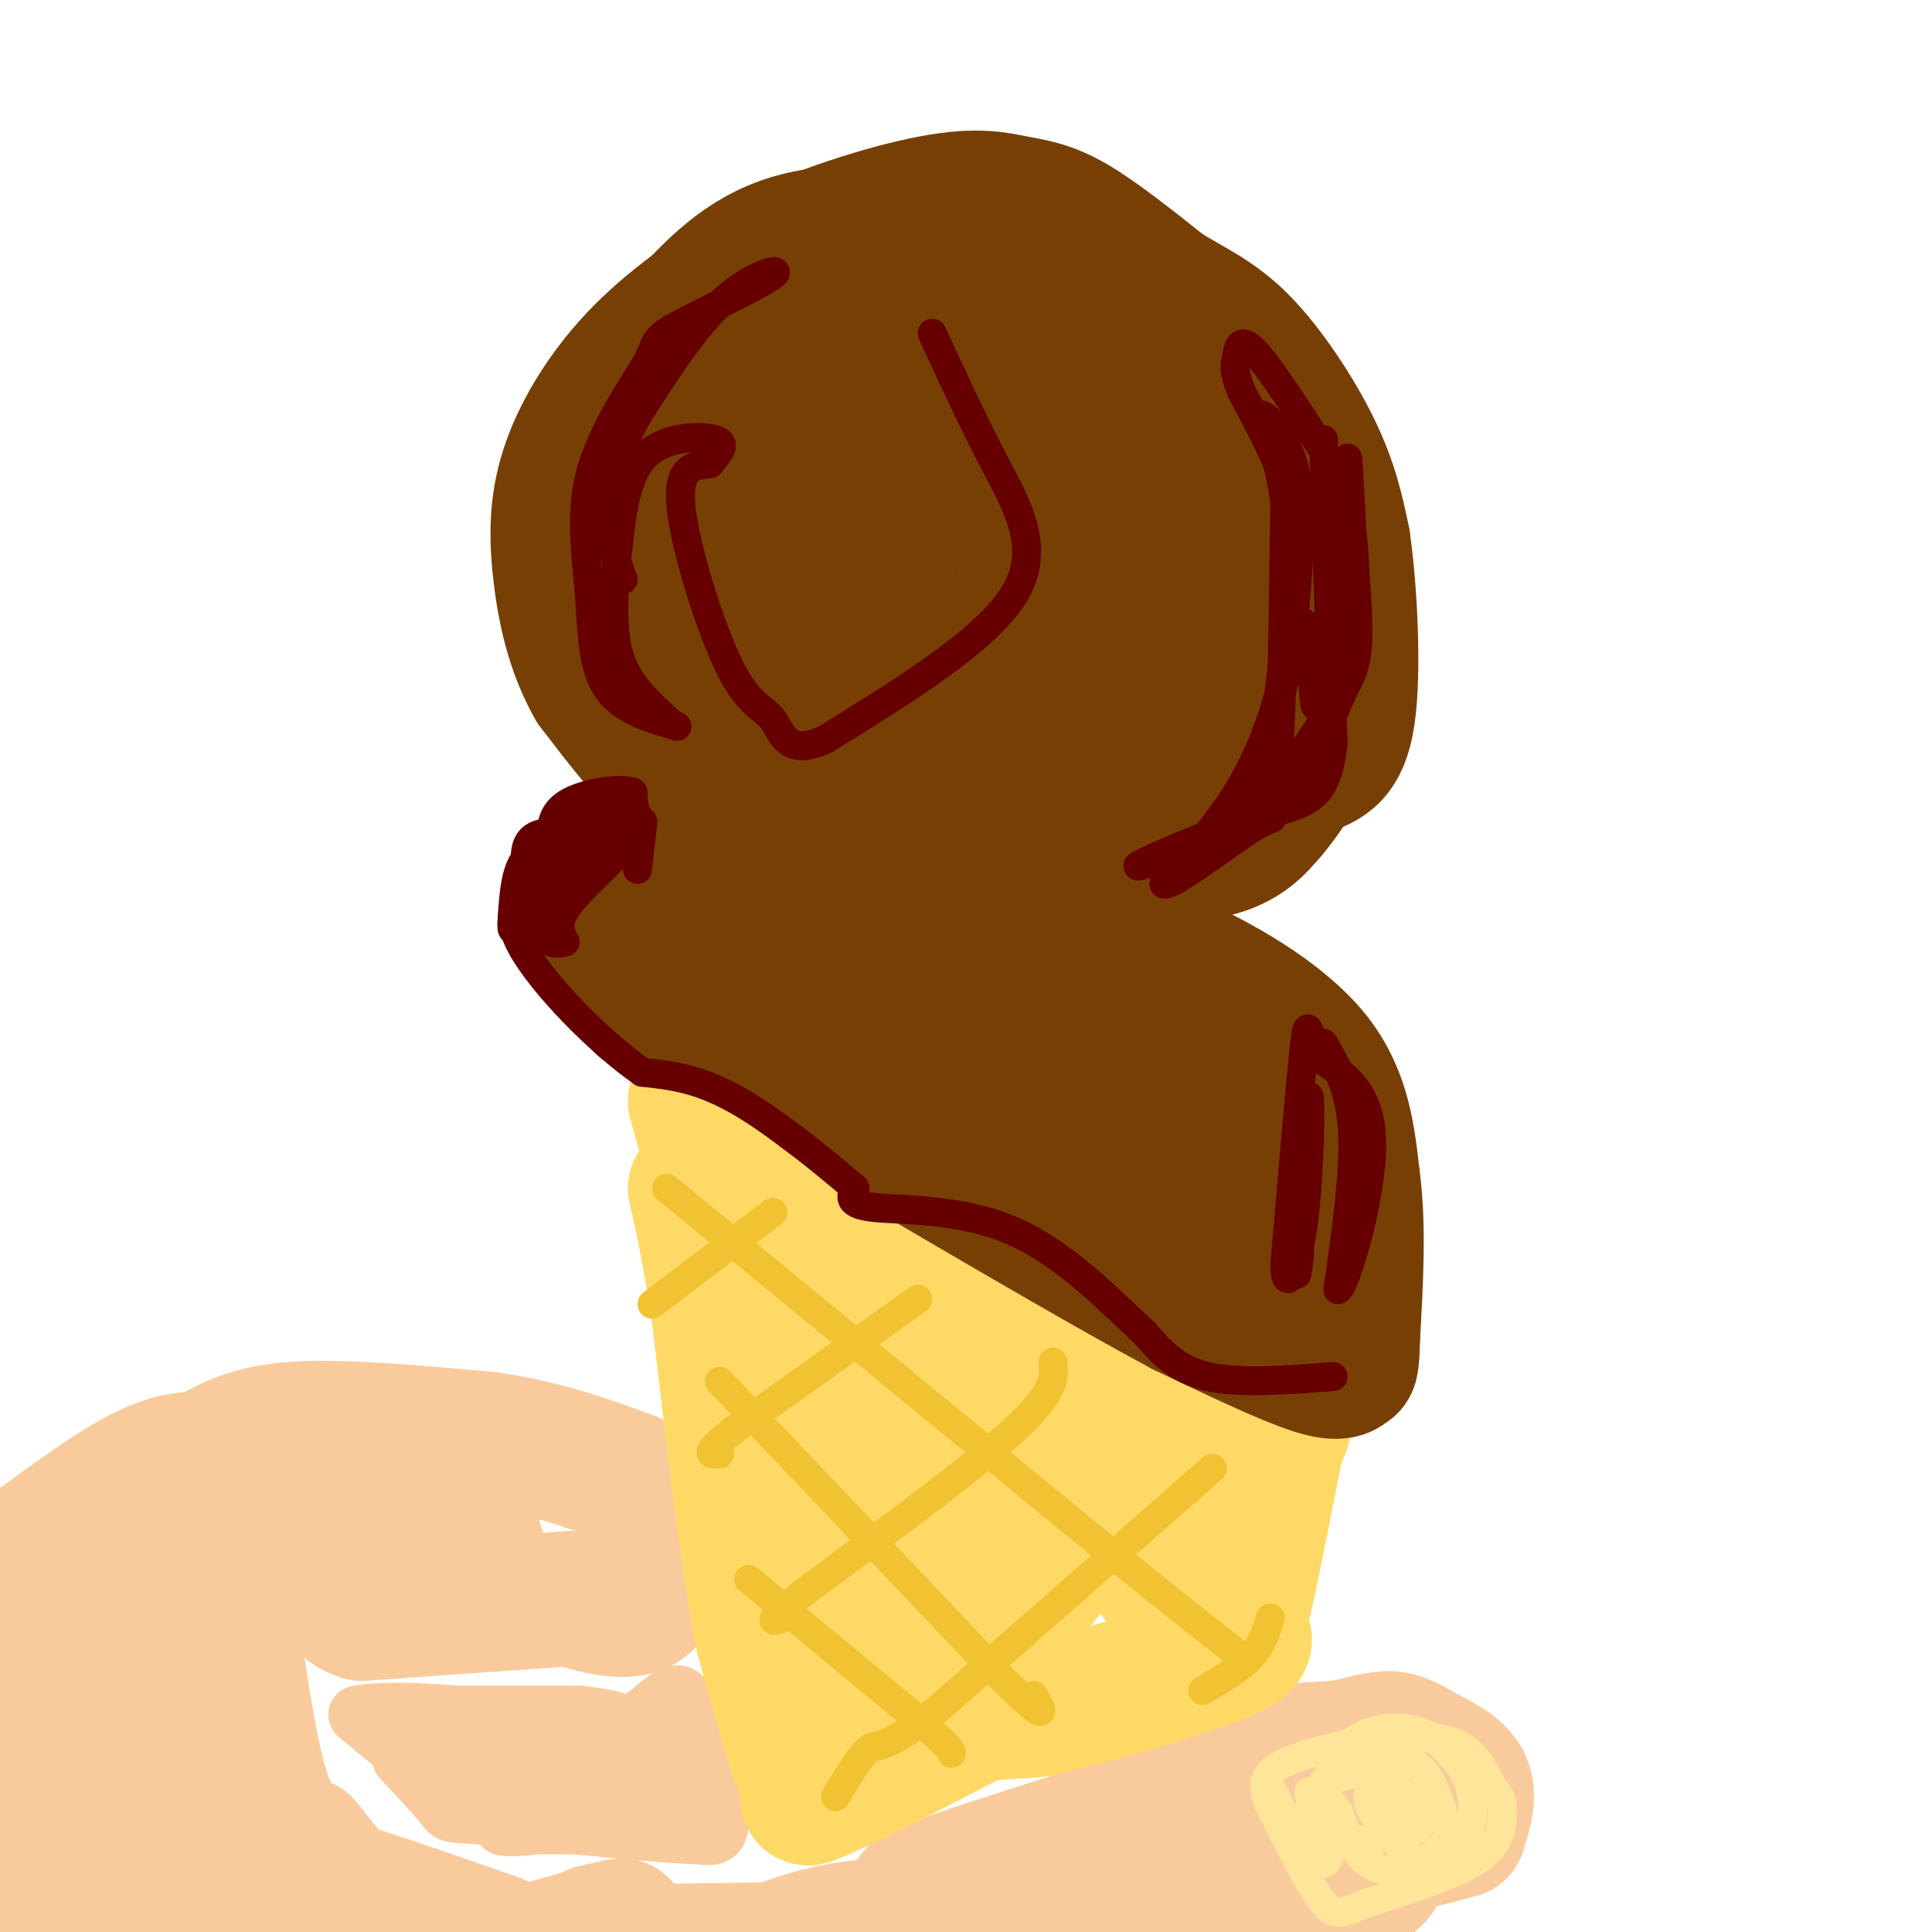 <svg viewBox='0 0 400 400' version='1.1' xmlns='http://www.w3.org/2000/svg' xmlns:xlink='http://www.w3.org/1999/xlink'><g fill='none' stroke='#f9cb9c' stroke-width='28' stroke-linecap='round' stroke-linejoin='round'><path d='M2,324c9.667,-7.167 19.333,-14.333 26,-18c6.667,-3.667 10.333,-3.833 14,-4'/><path d='M42,302c4.356,-2.044 8.244,-5.156 18,-6c9.756,-0.844 25.378,0.578 41,2'/><path d='M101,298c11.667,1.667 20.333,4.833 29,8'/><path d='M130,306c6.378,6.533 7.822,18.867 5,24c-2.822,5.133 -9.911,3.067 -17,1'/><path d='M118,331c-10.000,0.667 -26.500,1.833 -43,3'/><path d='M75,334c-7.265,-2.024 -3.927,-8.584 3,-11c6.927,-2.416 17.442,-0.689 20,-2c2.558,-1.311 -2.841,-5.660 -15,-7c-12.159,-1.340 -31.080,0.330 -50,2'/><path d='M33,316c-9.644,0.756 -8.756,1.644 -6,7c2.756,5.356 7.378,15.178 12,25'/><path d='M39,348c2.689,5.415 3.411,6.451 3,2c-0.411,-4.451 -1.957,-14.391 -1,-18c0.957,-3.609 4.416,-0.888 6,1c1.584,1.888 1.292,2.944 1,4'/><path d='M48,337c1.089,7.422 3.311,23.978 6,33c2.689,9.022 5.844,10.511 9,12'/><path d='M63,382c4.422,5.600 10.978,13.600 16,18c5.022,4.400 8.511,5.200 12,6'/><path d='M213,404c13.833,-4.833 27.667,-9.667 24,-10c-3.667,-0.333 -24.833,3.833 -46,8'/><path d='M191,402c-16.833,1.667 -35.917,1.833 -55,2'/><path d='M103,402c-19.956,-7.000 -39.911,-14.000 -54,-17c-14.089,-3.000 -22.311,-2.000 -26,0c-3.689,2.000 -2.844,5.000 -2,8'/><path d='M21,393c-0.201,1.914 0.297,2.699 0,3c-0.297,0.301 -1.388,0.120 -4,-3c-2.612,-3.120 -6.746,-9.177 -10,-18c-3.254,-8.823 -5.627,-20.411 -8,-32'/><path d='M0,344c0.208,13.365 0.415,26.730 2,35c1.585,8.270 4.546,11.445 7,10c2.454,-1.445 4.400,-7.511 5,-17c0.600,-9.489 -0.146,-22.401 0,-29c0.146,-6.599 1.185,-6.885 4,-2c2.815,4.885 7.408,14.943 12,25'/><path d='M30,366c4.102,6.560 8.357,10.459 8,10c-0.357,-0.459 -5.327,-5.278 -9,-6c-3.673,-0.722 -6.049,2.651 -7,7c-0.951,4.349 -0.475,9.675 0,15'/><path d='M22,392c-1.156,2.822 -4.044,2.378 7,4c11.044,1.622 36.022,5.311 61,9'/><path d='M184,404c19.533,-3.867 39.067,-7.733 48,-11c8.933,-3.267 7.267,-5.933 6,-7c-1.267,-1.067 -2.133,-0.533 -3,0'/><path d='M235,386c-11.889,2.089 -40.111,7.311 -45,7c-4.889,-0.311 13.556,-6.156 32,-12'/><path d='M222,381c10.800,-5.022 21.800,-11.578 31,-15c9.200,-3.422 16.600,-3.711 24,-4'/><path d='M277,362c5.911,-1.190 8.687,-2.164 11,-2c2.313,0.164 4.161,1.467 7,3c2.839,1.533 6.668,3.295 8,6c1.332,2.705 0.166,6.352 -1,10'/><path d='M302,379c-12.778,3.956 -44.222,8.844 -53,11c-8.778,2.156 5.111,1.578 19,1'/><path d='M268,391c5.233,0.665 8.815,1.828 13,0c4.185,-1.828 8.973,-6.646 -4,-5c-12.973,1.646 -43.707,9.756 -63,13c-19.293,3.244 -27.147,1.622 -35,0'/><path d='M179,399c-9.500,1.000 -15.750,3.500 -22,6'/><path d='M110,404c0.000,0.000 18.000,-5.000 18,-5'/><path d='M128,399c2.167,-0.667 -1.417,0.167 -5,1'/></g>
<g fill='none' stroke='#f9cb9c' stroke-width='12' stroke-linecap='round' stroke-linejoin='round'><path d='M82,355c0.000,0.000 38.000,0.000 38,0'/><path d='M120,355c9.500,1.000 14.250,3.500 19,6'/><path d='M139,361c4.012,0.583 4.542,-0.958 6,2c1.458,2.958 3.845,10.417 4,14c0.155,3.583 -1.923,3.292 -4,3'/><path d='M145,380c-8.000,-0.167 -26.000,-2.083 -44,-4'/><path d='M101,376c-8.444,-0.622 -7.556,-0.178 -9,-2c-1.444,-1.822 -5.222,-5.911 -9,-10'/><path d='M83,364c3.321,-0.238 16.125,4.167 27,6c10.875,1.833 19.821,1.095 24,0c4.179,-1.095 3.589,-2.548 3,-4'/><path d='M137,366c-5.667,-1.022 -21.333,-1.578 -24,-3c-2.667,-1.422 7.667,-3.711 18,-6'/><path d='M131,357c4.844,-2.933 7.956,-7.267 10,-6c2.044,1.267 3.022,8.133 4,15'/><path d='M145,366c1.378,4.111 2.822,6.889 -2,8c-4.822,1.111 -15.911,0.556 -27,0'/><path d='M116,374c-6.956,0.089 -10.844,0.311 -15,-1c-4.156,-1.311 -8.578,-4.156 -13,-7'/><path d='M88,366c-4.500,-3.000 -9.250,-7.000 -14,-11'/><path d='M74,355c6.000,-1.533 28.000,0.133 34,2c6.000,1.867 -4.000,3.933 -14,6'/><path d='M94,363c-2.657,1.129 -2.300,0.952 -2,2c0.300,1.048 0.542,3.321 6,5c5.458,1.679 16.131,2.766 19,4c2.869,1.234 -2.065,2.617 -7,4'/><path d='M110,378c-3.267,0.622 -7.933,0.178 -5,0c2.933,-0.178 13.467,-0.089 24,0'/><path d='M129,378c6.089,0.267 9.311,0.933 10,-1c0.689,-1.933 -1.156,-6.467 -3,-11'/><path d='M136,366c-1.500,-1.833 -3.750,-0.917 -6,0'/></g>
<g fill='none' stroke='#ffd966' stroke-width='28' stroke-linecap='round' stroke-linejoin='round'><path d='M144,228c0.000,0.000 9.000,32.000 9,32'/><path d='M153,260c2.500,11.333 4.250,23.667 6,36'/><path d='M159,296c2.333,12.167 5.167,24.583 8,37'/><path d='M167,333c1.500,12.167 1.250,24.083 1,36'/><path d='M168,369c-1.500,1.000 -5.750,-14.500 -10,-30'/><path d='M158,339c-3.167,-16.000 -6.083,-41.000 -9,-66'/><path d='M149,273c-2.333,-15.500 -3.667,-21.250 -5,-27'/><path d='M172,368c2.000,-3.833 4.000,-7.667 11,-10c7.000,-2.333 19.000,-3.167 31,-4'/><path d='M214,354c13.089,-2.844 30.311,-7.956 38,-11c7.689,-3.044 5.844,-4.022 4,-5'/><path d='M256,338c2.000,-7.167 5.000,-22.583 8,-38'/><path d='M264,300c1.857,-6.607 2.500,-4.125 0,-3c-2.500,1.125 -8.143,0.893 -13,-2c-4.857,-2.893 -8.929,-8.446 -13,-14'/><path d='M238,281c-6.778,-4.000 -17.222,-7.000 -25,-11c-7.778,-4.000 -12.889,-9.000 -18,-14'/><path d='M195,256c-5.679,-2.321 -10.875,-1.125 -18,-6c-7.125,-4.875 -16.179,-15.821 -18,-15c-1.821,0.821 3.589,13.411 9,26'/><path d='M168,261c5.500,14.833 14.750,38.917 24,63'/><path d='M192,324c2.167,2.667 -4.417,-22.167 -11,-47'/><path d='M182,277c0.137,5.952 0.274,11.905 3,19c2.726,7.095 8.042,15.333 10,22c1.958,6.667 0.560,11.762 0,12c-0.560,0.238 -0.280,-4.381 0,-9'/><path d='M195,321c-0.461,-2.956 -1.612,-5.844 0,-14c1.612,-8.156 5.987,-21.578 8,-29c2.013,-7.422 1.663,-8.845 4,2c2.337,10.845 7.360,33.958 11,40c3.640,6.042 5.897,-4.988 7,-12c1.103,-7.012 1.051,-10.006 1,-13'/><path d='M226,295c1.628,-3.459 5.199,-5.608 8,3c2.801,8.608 4.831,27.971 6,29c1.169,1.029 1.477,-16.278 -3,-19c-4.477,-2.722 -13.738,9.139 -23,21'/><path d='M214,329c-5.298,4.774 -7.042,6.208 -11,6c-3.958,-0.208 -10.131,-2.060 -14,0c-3.869,2.060 -5.435,8.030 -7,14'/><path d='M182,349c-0.556,4.444 1.556,8.556 0,12c-1.556,3.444 -6.778,6.222 -12,9'/><path d='M170,370c-2.711,2.022 -3.489,2.578 -2,2c1.489,-0.578 5.244,-2.289 9,-4'/><path d='M177,368c7.000,-3.500 20.000,-10.250 33,-17'/></g>
<g fill='none' stroke='#783f04' stroke-width='28' stroke-linecap='round' stroke-linejoin='round'><path d='M139,199c-3.417,-0.083 -6.833,-0.167 -7,0c-0.167,0.167 2.917,0.583 6,1'/><path d='M138,200c2.607,-0.190 6.125,-1.167 7,-3c0.875,-1.833 -0.893,-4.524 0,-5c0.893,-0.476 4.446,1.262 8,3'/><path d='M153,195c5.119,-0.696 13.918,-3.935 16,-5c2.082,-1.065 -2.553,0.043 -8,2c-5.447,1.957 -11.708,4.762 0,7c11.708,2.238 41.383,3.910 52,2c10.617,-1.910 2.176,-7.403 -3,-10c-5.176,-2.597 -7.088,-2.299 -9,-2'/><path d='M201,189c-4.893,-1.046 -12.626,-2.662 -16,0c-3.374,2.662 -2.389,9.600 -2,13c0.389,3.400 0.182,3.262 4,4c3.818,0.738 11.662,2.354 15,0c3.338,-2.354 2.169,-8.677 1,-15'/><path d='M203,191c2.556,-2.733 8.444,-2.067 16,0c7.556,2.067 16.778,5.533 26,9'/><path d='M245,200c9.689,4.511 20.911,11.289 27,19c6.089,7.711 7.044,16.356 8,25'/><path d='M280,244c1.333,9.667 0.667,21.333 0,33'/><path d='M280,277c-0.131,6.321 -0.458,5.625 -1,6c-0.542,0.375 -1.298,1.821 -7,0c-5.702,-1.821 -16.351,-6.911 -27,-12'/><path d='M245,271c-14.667,-7.833 -37.833,-21.417 -61,-35'/><path d='M184,236c-14.422,-9.267 -19.978,-14.933 -27,-19c-7.022,-4.067 -15.511,-6.533 -24,-9'/><path d='M133,208c5.733,-1.800 32.067,-1.800 49,1c16.933,2.800 24.467,8.400 32,14'/><path d='M214,223c8.889,5.956 15.111,13.844 23,19c7.889,5.156 17.444,7.578 27,10'/><path d='M264,252c5.077,0.737 4.268,-2.421 -1,-9c-5.268,-6.579 -14.995,-16.579 -22,-23c-7.005,-6.421 -11.287,-9.263 -19,-12c-7.713,-2.737 -18.856,-5.368 -30,-8'/><path d='M192,200c-17.689,-1.911 -46.911,-2.689 -59,-4c-12.089,-1.311 -7.044,-3.156 -2,-5'/><path d='M131,191c8.143,-2.940 29.500,-7.792 41,-10c11.500,-2.208 13.143,-1.774 17,0c3.857,1.774 9.929,4.887 16,8'/><path d='M205,189c4.000,2.167 6.000,3.583 8,5'/><path d='M234,169c8.500,-5.250 17.000,-10.500 22,-15c5.000,-4.500 6.500,-8.250 8,-12'/><path d='M264,142c3.346,-4.756 7.711,-10.646 10,-15c2.289,-4.354 2.501,-7.172 0,-14c-2.501,-6.828 -7.715,-17.665 -11,-23c-3.285,-5.335 -4.643,-5.167 -6,-5'/><path d='M257,85c-4.044,-6.422 -11.156,-19.978 -21,-27c-9.844,-7.022 -22.422,-7.511 -35,-8'/><path d='M201,50c-12.644,-2.000 -26.756,-3.000 -37,0c-10.244,3.000 -16.622,10.000 -23,17'/><path d='M141,67c-6.022,6.733 -9.578,15.067 -11,24c-1.422,8.933 -0.711,18.467 0,28'/><path d='M130,119c0.095,10.119 0.333,21.417 1,27c0.667,5.583 1.762,5.452 10,8c8.238,2.548 23.619,7.774 39,13'/><path d='M180,167c13.667,3.952 28.333,7.333 41,9c12.667,1.667 23.333,1.619 30,0c6.667,-1.619 9.333,-4.810 12,-8'/><path d='M263,168c4.344,-5.043 9.206,-13.651 12,-21c2.794,-7.349 3.522,-13.440 1,-22c-2.522,-8.560 -8.292,-19.589 -15,-27c-6.708,-7.411 -14.354,-11.206 -22,-15'/><path d='M239,83c-5.537,-5.604 -8.379,-12.113 -23,-15c-14.621,-2.887 -41.020,-2.152 -52,-2c-10.980,0.152 -6.541,-0.279 -7,6c-0.459,6.279 -5.816,19.267 -8,28c-2.184,8.733 -1.195,13.209 0,16c1.195,2.791 2.598,3.895 4,5'/><path d='M153,121c1.496,2.455 3.238,6.092 9,10c5.762,3.908 15.546,8.088 24,10c8.454,1.912 15.577,1.555 22,0c6.423,-1.555 12.144,-4.310 15,-6c2.856,-1.690 2.846,-2.317 4,-4c1.154,-1.683 3.471,-4.423 -1,-15c-4.471,-10.577 -15.729,-28.993 -25,-38c-9.271,-9.007 -16.553,-8.606 -22,-9c-5.447,-0.394 -9.059,-1.584 -15,0c-5.941,1.584 -14.211,5.940 -17,16c-2.789,10.060 -0.097,25.824 2,35c2.097,9.176 3.599,11.765 8,15c4.401,3.235 11.700,7.118 19,11'/><path d='M176,146c11.912,-0.028 32.191,-5.596 43,-9c10.809,-3.404 12.146,-4.642 14,-7c1.854,-2.358 4.223,-5.837 5,-11c0.777,-5.163 -0.039,-12.012 -2,-17c-1.961,-4.988 -5.068,-8.117 -10,-10c-4.932,-1.883 -11.690,-2.521 -17,-4c-5.310,-1.479 -9.171,-3.800 -14,2c-4.829,5.800 -10.625,19.720 -13,26c-2.375,6.280 -1.328,4.919 0,8c1.328,3.081 2.938,10.603 6,15c3.062,4.397 7.577,5.670 11,7c3.423,1.330 5.752,2.717 12,4c6.248,1.283 16.413,2.461 24,0c7.587,-2.461 12.596,-8.560 14,-15c1.404,-6.440 -0.798,-13.220 -3,-20'/><path d='M246,115c-1.358,-4.648 -3.254,-6.270 -10,-9c-6.746,-2.730 -18.344,-6.570 -27,-8c-8.656,-1.430 -14.372,-0.449 -18,0c-3.628,0.449 -5.169,0.367 -6,4c-0.831,3.633 -0.951,10.983 -2,17c-1.049,6.017 -3.027,10.703 4,16c7.027,5.297 23.058,11.207 32,13c8.942,1.793 10.794,-0.529 12,-2c1.206,-1.471 1.765,-2.091 3,-7c1.235,-4.909 3.144,-14.108 2,-21c-1.144,-6.892 -5.343,-11.477 -6,-14c-0.657,-2.523 2.226,-2.986 -6,-5c-8.226,-2.014 -27.561,-5.581 -37,-5c-9.439,0.581 -8.983,5.309 -8,9c0.983,3.691 2.491,6.346 4,9'/><path d='M145,100c0.342,1.941 0.684,3.883 2,8c1.316,4.117 3.606,10.410 13,15c9.394,4.590 25.892,7.476 35,10c9.108,2.524 10.824,4.688 13,0c2.176,-4.688 4.810,-16.226 2,-25c-2.810,-8.774 -11.064,-14.785 -15,-18c-3.936,-3.215 -3.553,-3.633 -12,-4c-8.447,-0.367 -25.723,-0.684 -43,-1'/><path d='M150,94c7.904,4.034 15.807,8.068 20,10c4.193,1.932 4.674,1.761 6,0c1.326,-1.761 3.496,-5.113 4,-7c0.504,-1.887 -0.659,-2.310 -2,-2c-1.341,0.310 -2.861,1.353 -6,5c-3.139,3.647 -7.897,9.899 -10,18c-2.103,8.101 -1.552,18.050 -1,28'/><path d='M161,146c-0.893,7.714 -2.625,13.000 -6,16c-3.375,3.000 -8.393,3.714 -14,0c-5.607,-3.714 -11.804,-11.857 -18,-20'/><path d='M123,142c-4.332,-7.502 -6.161,-16.258 -7,-24c-0.839,-7.742 -0.687,-14.469 2,-22c2.687,-7.531 7.911,-15.866 15,-23c7.089,-7.134 16.045,-13.067 25,-19'/><path d='M158,54c10.895,-5.638 25.632,-10.233 35,-12c9.368,-1.767 13.368,-0.707 17,0c3.632,0.707 6.895,1.059 12,4c5.105,2.941 12.053,8.470 19,14'/><path d='M241,60c5.738,3.571 10.583,5.500 16,11c5.417,5.500 11.405,14.571 15,22c3.595,7.429 4.798,13.214 6,19'/><path d='M278,112c1.512,10.500 2.292,27.250 1,36c-1.292,8.750 -4.655,9.500 -8,11c-3.345,1.500 -6.673,3.750 -10,6'/><path d='M261,165c-3.167,2.333 -6.083,5.167 -9,8'/></g>
<g fill='none' stroke='#660000' stroke-width='6' stroke-linecap='round' stroke-linejoin='round'><path d='M274,91c0.000,0.000 2.000,63.000 2,63'/><path d='M276,154c-1.417,12.488 -5.958,12.208 -15,15c-9.042,2.792 -22.583,8.655 -25,10c-2.417,1.345 6.292,-1.827 15,-5'/><path d='M251,174c5.452,-2.440 11.583,-6.042 17,-13c5.417,-6.958 10.119,-17.274 12,-23c1.881,-5.726 0.940,-6.863 0,-8'/><path d='M280,130c-0.267,-9.511 -0.933,-29.289 -1,-34c-0.067,-4.711 0.467,5.644 1,16'/><path d='M280,112c0.563,6.928 1.470,16.249 1,22c-0.470,5.751 -2.319,7.933 -5,12c-2.681,4.067 -6.195,10.019 -10,14c-3.805,3.981 -7.903,5.990 -12,8'/><path d='M254,168c-0.500,-0.024 4.250,-4.083 7,-6c2.750,-1.917 3.500,-1.690 4,-11c0.500,-9.310 0.750,-28.155 1,-47'/><path d='M266,104c-1.393,-11.643 -5.375,-17.250 -5,-18c0.375,-0.750 5.107,3.357 7,11c1.893,7.643 0.946,18.821 0,30'/><path d='M268,127c-1.200,10.711 -4.200,22.489 -9,32c-4.800,9.511 -11.400,16.756 -18,24'/><path d='M241,183c1.381,0.881 13.833,-8.917 19,-12c5.167,-3.083 3.048,0.548 3,-6c-0.048,-6.548 1.976,-23.274 4,-40'/><path d='M267,125c1.067,-10.133 1.733,-15.467 0,-22c-1.733,-6.533 -5.867,-14.267 -10,-22'/><path d='M257,81c-1.810,-4.631 -1.333,-5.208 -1,-7c0.333,-1.792 0.524,-4.798 4,-1c3.476,3.798 10.238,14.399 17,25'/><path d='M277,98c3.578,9.667 4.022,21.333 3,29c-1.022,7.667 -3.511,11.333 -6,15'/><path d='M274,142c-1.333,3.905 -1.667,6.167 -2,2c-0.333,-4.167 -0.667,-14.762 -2,-15c-1.333,-0.238 -3.667,9.881 -6,20'/><path d='M264,149c-1.167,4.167 -1.083,4.583 -1,5'/><path d='M274,216c2.750,4.750 5.500,9.500 6,18c0.500,8.500 -1.250,20.750 -3,33'/><path d='M277,267c1.578,-0.733 7.022,-19.067 7,-30c-0.022,-10.933 -5.511,-14.467 -11,-18'/><path d='M273,219c-2.200,-5.244 -2.200,-9.356 -3,-2c-0.800,7.356 -2.400,26.178 -4,45'/><path d='M266,262c0.202,6.583 2.708,0.542 4,-10c1.292,-10.542 1.369,-25.583 1,-25c-0.369,0.583 -1.185,16.792 -2,33'/><path d='M269,260c-0.500,5.833 -0.750,3.917 -1,2'/><path d='M276,285c-9.750,0.750 -19.500,1.500 -26,0c-6.500,-1.500 -9.750,-5.250 -13,-9'/><path d='M237,276c-6.440,-5.893 -16.042,-16.125 -27,-21c-10.958,-4.875 -23.274,-4.393 -29,-5c-5.726,-0.607 -4.863,-2.304 -4,-4'/><path d='M177,246c-5.067,-4.356 -15.733,-13.244 -24,-18c-8.267,-4.756 -14.133,-5.378 -20,-6'/><path d='M133,222c-8.800,-6.089 -20.800,-18.311 -25,-26c-4.200,-7.689 -0.600,-10.844 3,-14'/><path d='M111,182c1.500,-5.060 3.750,-10.708 7,-13c3.250,-2.292 7.500,-1.226 9,0c1.500,1.226 0.250,2.613 -1,4'/><path d='M126,173c-3.444,0.089 -11.556,-1.689 -15,0c-3.444,1.689 -2.222,6.844 -1,12'/><path d='M110,185c1.133,0.178 4.467,-5.378 8,-8c3.533,-2.622 7.267,-2.311 11,-2'/><path d='M129,175c-0.689,2.000 -7.911,8.000 -11,12c-3.089,4.000 -2.044,6.000 -1,8'/><path d='M117,195c-2.067,0.978 -6.733,-0.578 -6,-4c0.733,-3.422 6.867,-8.711 13,-14'/><path d='M124,177c3.333,-3.833 5.167,-6.417 7,-9'/><path d='M131,168c1.356,-0.422 1.244,3.022 1,3c-0.244,-0.022 -0.622,-3.511 -1,-7'/><path d='M131,164c-2.867,-0.956 -9.533,0.156 -13,2c-3.467,1.844 -3.733,4.422 -4,7'/><path d='M114,173c-1.867,1.889 -4.533,3.111 -6,6c-1.467,2.889 -1.733,7.444 -2,12'/><path d='M106,191c-0.167,2.167 0.417,1.583 1,1'/><path d='M132,180c0.000,0.000 1.000,-9.000 1,-9'/><path d='M133,171c0.167,-1.500 0.083,-0.750 0,0'/><path d='M193,69c4.178,9.067 8.356,18.133 13,27c4.644,8.867 9.756,17.533 4,27c-5.756,9.467 -22.378,19.733 -39,30'/><path d='M171,153c-8.158,3.904 -9.053,-1.335 -11,-4c-1.947,-2.665 -4.947,-2.756 -9,-11c-4.053,-8.244 -9.158,-24.641 -10,-33c-0.842,-8.359 2.579,-8.679 6,-9'/><path d='M147,96c1.915,-2.481 3.701,-4.184 1,-5c-2.701,-0.816 -9.889,-0.744 -14,3c-4.111,3.744 -5.145,11.162 -6,19c-0.855,7.838 -1.530,16.097 0,22c1.530,5.903 5.265,9.452 9,13'/><path d='M137,148c2.579,2.646 4.528,2.762 2,2c-2.528,-0.762 -9.533,-2.400 -13,-7c-3.467,-4.600 -3.395,-12.162 -4,-20c-0.605,-7.838 -1.887,-15.954 0,-24c1.887,-8.046 6.944,-16.023 12,-24'/><path d='M134,75c2.188,-4.915 1.659,-5.204 7,-8c5.341,-2.796 16.553,-8.099 19,-10c2.447,-1.901 -3.872,-0.400 -10,5c-6.128,5.400 -12.064,14.700 -18,24'/><path d='M132,86c-4.267,7.556 -5.933,14.444 -6,20c-0.067,5.556 1.467,9.778 3,14'/></g>
<g fill='none' stroke='#f1c232' stroke-width='6' stroke-linecap='round' stroke-linejoin='round'><path d='M190,269c0.000,0.000 -38.000,27.000 -38,27'/><path d='M152,296c-6.833,5.333 -4.917,5.167 -3,5'/><path d='M218,282c0.333,3.000 0.667,6.000 -8,14c-8.667,8.000 -26.333,21.000 -44,34'/><path d='M166,330c-8.000,6.500 -6.000,5.750 -4,5'/><path d='M251,304c0.000,0.000 -57.000,50.000 -57,50'/><path d='M194,354c-11.667,9.111 -12.333,6.889 -14,8c-1.667,1.111 -4.333,5.556 -7,10'/><path d='M263,335c-0.833,2.750 -1.667,5.500 -4,8c-2.333,2.500 -6.167,4.750 -10,7'/><path d='M160,251c0.000,0.000 -25.000,19.000 -25,19'/><path d='M138,246c0.000,0.000 84.000,69.000 84,69'/><path d='M222,315c19.833,16.167 27.417,22.083 35,28'/><path d='M149,286c0.000,0.000 58.000,61.000 58,61'/><path d='M207,347c10.833,10.833 8.917,7.417 7,4'/><path d='M155,327c0.000,0.000 35.000,29.000 35,29'/><path d='M190,356c7.000,6.000 7.000,6.500 7,7'/></g>
<g fill='none' stroke='#ffe599' stroke-width='6' stroke-linecap='round' stroke-linejoin='round'><path d='M282,365c4.500,-0.750 9.000,-1.500 12,1c3.000,2.500 4.500,8.250 6,14'/><path d='M300,380c-1.778,4.267 -9.222,7.933 -14,7c-4.778,-0.933 -6.889,-6.467 -9,-12'/><path d='M277,375c-2.378,-3.067 -3.822,-4.733 -2,-6c1.822,-1.267 6.911,-2.133 12,-3'/><path d='M287,366c2.600,1.874 3.099,8.059 2,9c-1.099,0.941 -3.796,-3.362 -5,-4c-1.204,-0.638 -0.915,2.389 0,4c0.915,1.611 2.458,1.805 4,2'/><path d='M288,377c1.643,1.008 3.750,2.528 5,2c1.250,-0.528 1.644,-3.104 1,-5c-0.644,-1.896 -2.327,-3.113 -3,-2c-0.673,1.113 -0.337,4.557 0,8'/><path d='M291,380c-0.533,2.800 -1.867,5.800 0,6c1.867,0.200 6.933,-2.400 12,-5'/><path d='M303,381c2.400,-3.044 2.400,-8.156 1,-12c-1.400,-3.844 -4.200,-6.422 -7,-9'/><path d='M297,360c-3.178,-2.022 -7.622,-2.578 -11,-2c-3.378,0.578 -5.689,2.289 -8,4'/><path d='M278,362c2.711,-0.267 13.489,-2.933 20,-2c6.511,0.933 8.756,5.467 11,10'/><path d='M309,370c2.179,2.476 2.125,3.667 2,6c-0.125,2.333 -0.321,5.810 -5,9c-4.679,3.190 -13.839,6.095 -23,9'/><path d='M283,394c-5.178,2.111 -6.622,2.889 -9,0c-2.378,-2.889 -5.689,-9.444 -9,-16'/><path d='M265,378c-2.556,-4.667 -4.444,-8.333 -2,-11c2.444,-2.667 9.222,-4.333 16,-6'/><path d='M279,361c0.222,1.911 -7.222,9.689 -8,14c-0.778,4.311 5.111,5.156 11,6'/><path d='M282,381c2.571,0.810 3.500,-0.167 3,0c-0.500,0.167 -2.429,1.476 -5,0c-2.571,-1.476 -5.786,-5.738 -9,-10'/><path d='M271,371c-0.417,0.298 3.042,6.042 4,10c0.958,3.958 -0.583,6.131 -3,4c-2.417,-2.131 -5.708,-8.565 -9,-15'/></g>
</svg>